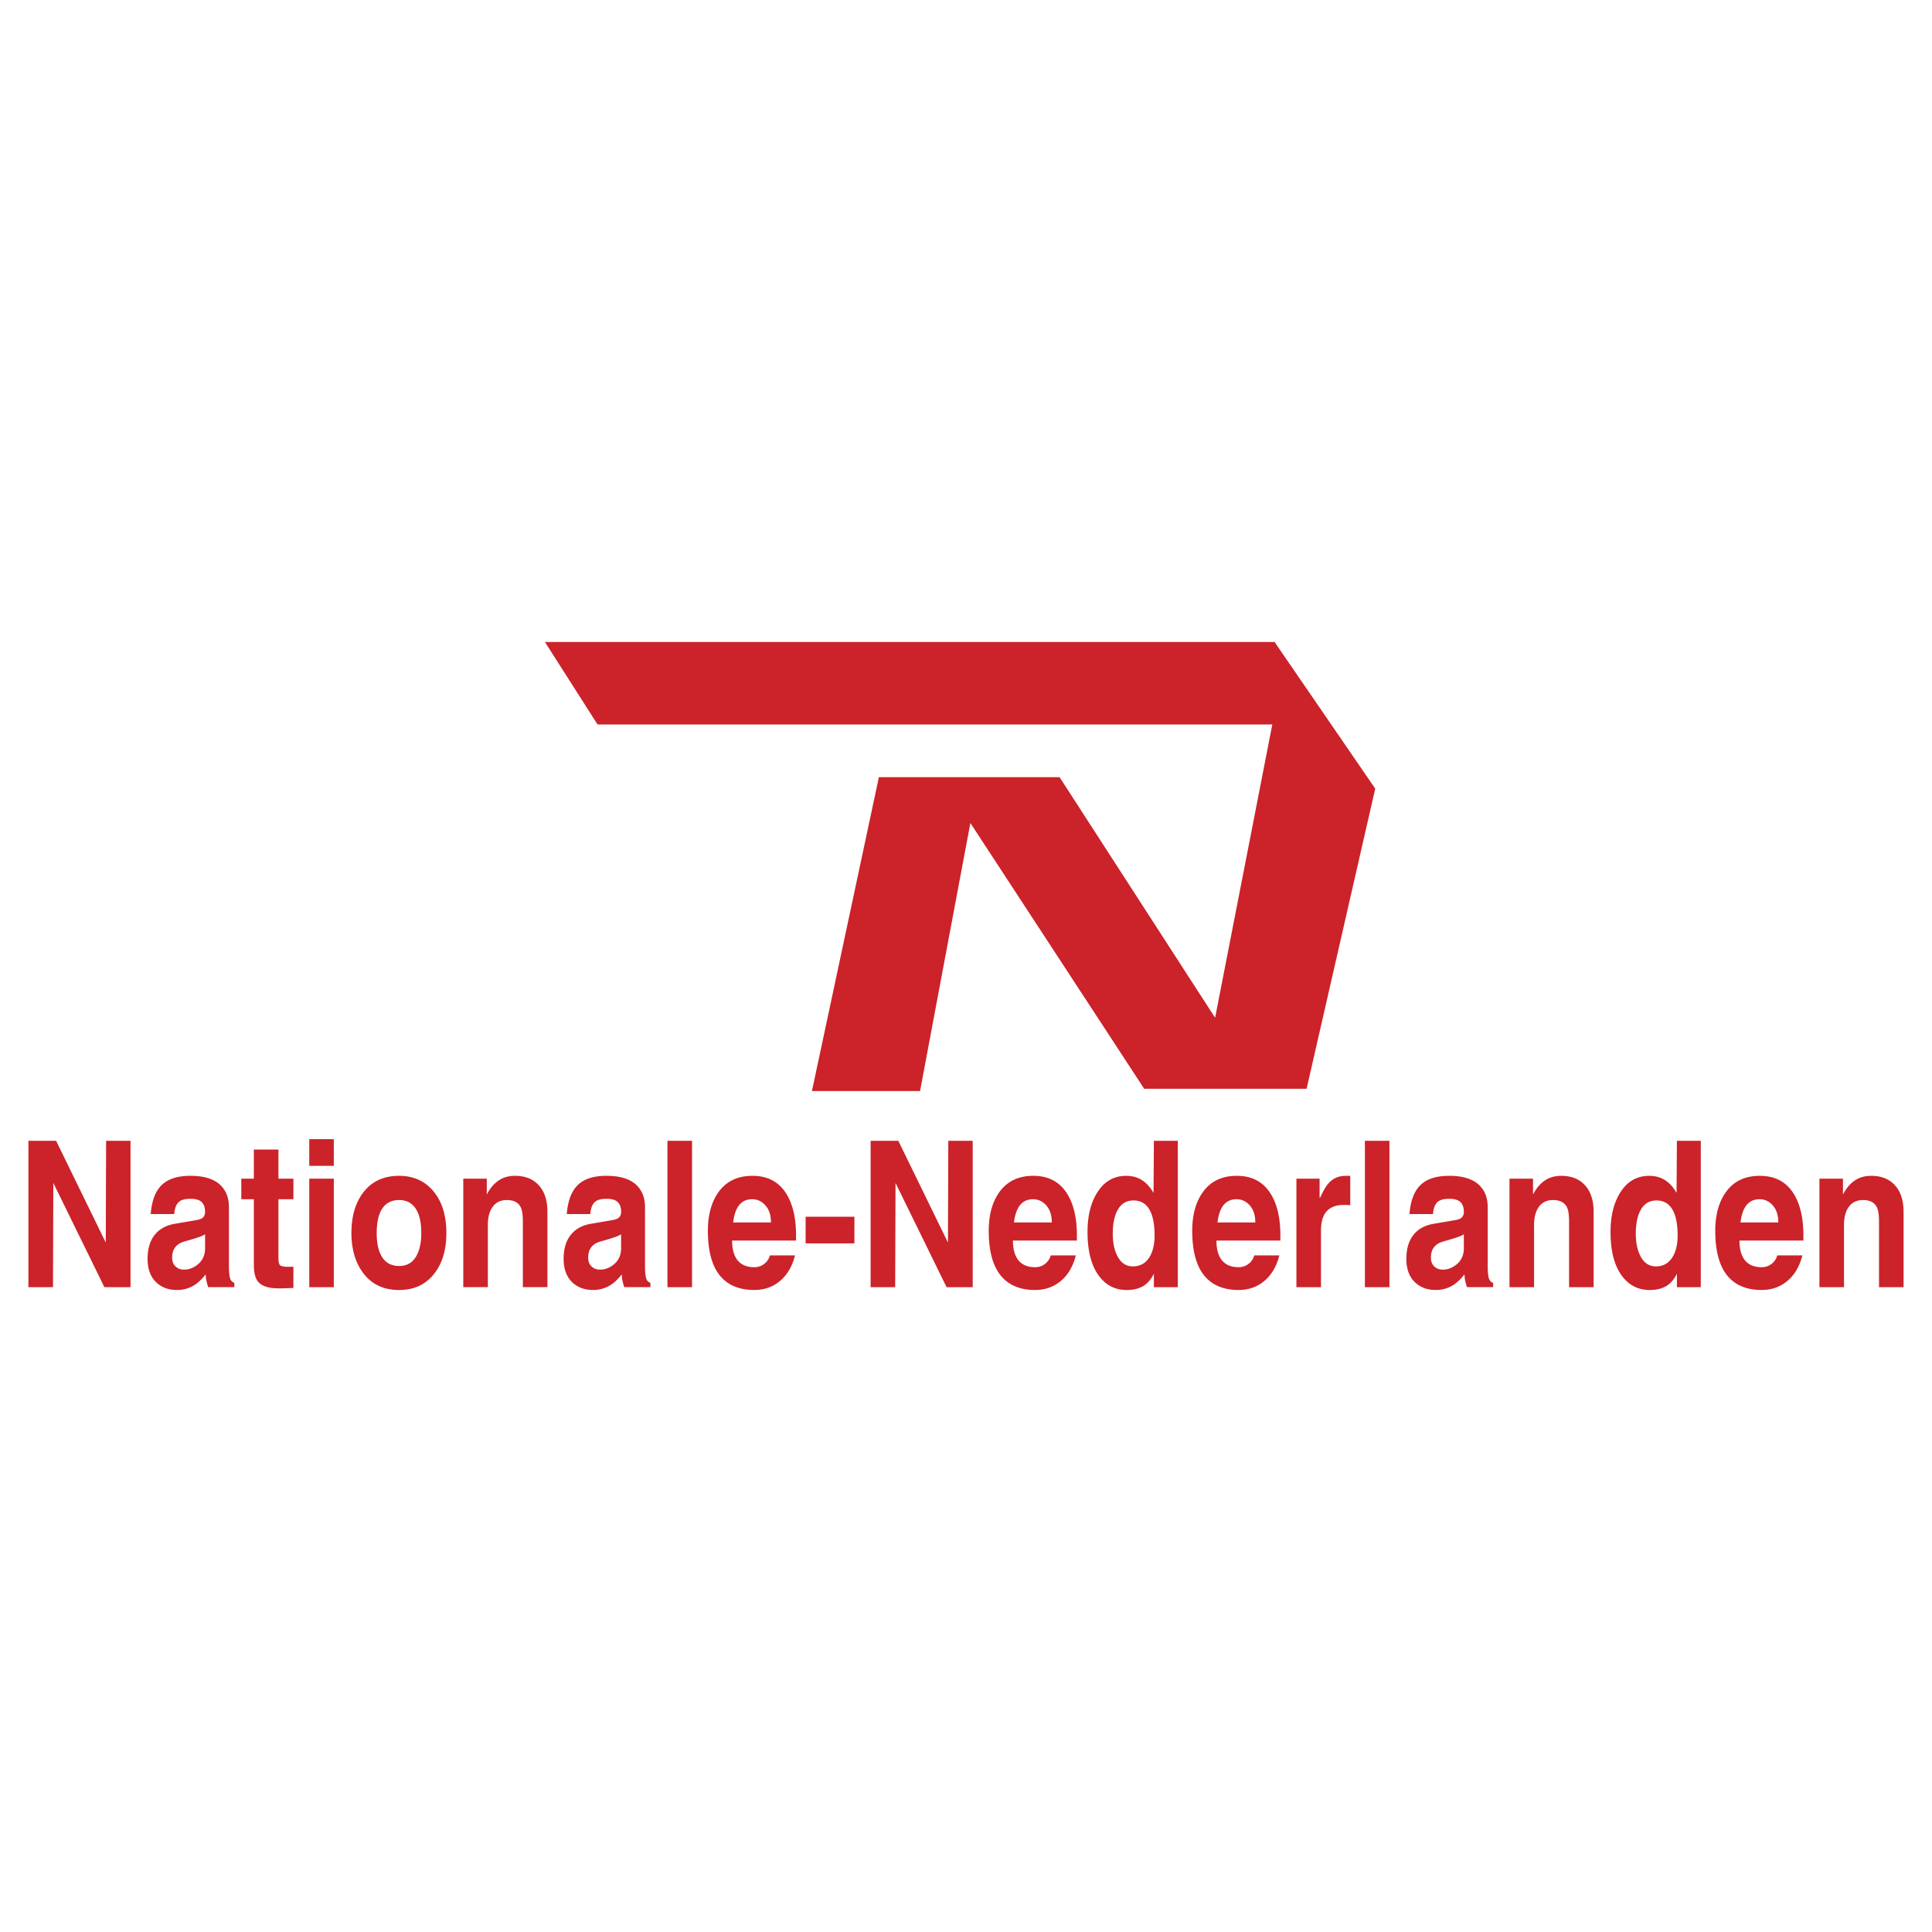 <svg xmlns="http://www.w3.org/2000/svg" width="2500" height="2500" viewBox="0 0 192.756 192.756"><g fill-rule="evenodd" clip-rule="evenodd"><path fill="#fff" d="M0 0h192.756v192.756H0V0z"/><path d="M2.834 128.42v-14.602h2.764l4.954 10.154.035-10.154h2.434v14.602h-2.607L5.32 118.023l-.034 10.397H2.834zm11.89-2.824c0-1.068.272-1.908.817-2.518.463-.514 1.089-.84 1.877-.975l2.242-.385c.301-.055.51-.148.626-.285a.758.758 0 0 0 .173-.508c0-.527-.157-.893-.469-1.096-.22-.148-.55-.225-.991-.225-.499 0-.863.088-1.095.266-.301.229-.475.648-.521 1.258h-2.347c.104-1.326.473-2.295 1.104-2.902.631-.611 1.584-.914 2.859-.914 1.576 0 2.671.42 3.285 1.258.372.502.556 1.123.556 1.869v5.867c0 .502.032.887.096 1.158.064.27.211.447.443.527v.428h-2.607a8.18 8.18 0 0 1-.165-.58 2.909 2.909 0 0 1-.078-.701c-.394.502-.794.875-1.199 1.117a3.216 3.216 0 0 1-1.687.447c-.765 0-1.408-.217-1.93-.65-.659-.554-.989-1.372-.989-2.456zm5.736-2.457c-.162.15-.834.387-2.016.711-.846.23-1.269.766-1.269 1.605 0 .393.113.693.339.902.226.211.507.314.843.314.475 0 .921-.162 1.338-.486.51-.406.765-.955.765-1.645v-1.401zm4.868 3.066v-6.559h-1.252v-2.051h1.252v-2.902h2.451v2.902h1.495v2.051h-1.495v5.869c0 .352.049.586.147.701.099.113.374.172.826.172h.521v2.111l-1.13.041h-.33c-.997 0-1.68-.217-2.051-.65-.29-.337-.434-.9-.434-1.685zm5.527 2.215v-10.824h2.45v10.824h-2.45zm0-12.104v-2.66h2.45v2.66h-2.45zm11.177 6.702c0-.893-.133-1.611-.4-2.152-.37-.758-.973-1.137-1.807-1.137-.857 0-1.472.371-1.842 1.117-.267.541-.4 1.266-.4 2.172 0 .895.134 1.611.4 2.152.37.758.985 1.137 1.842 1.137.822 0 1.419-.379 1.79-1.137.278-.568.417-1.285.417-2.152zm-6.971 0c0-1.639.383-2.971 1.147-4 .846-1.137 2.051-1.705 3.616-1.705 1.425 0 2.567.514 3.424 1.543s1.286 2.416 1.286 4.162c0 1.666-.399 3.012-1.199 4.041-.846 1.096-2.016 1.645-3.511 1.645-1.611 0-2.839-.609-3.685-1.828-.719-1.028-1.078-2.315-1.078-3.858zm11.16 5.402v-10.824h2.347v1.584c.312-.609.701-1.072 1.164-1.391.464-.318 1.014-.477 1.652-.477 1.008 0 1.799.314 2.372.943.574.629.861 1.52.861 2.67v7.494h-2.451v-6.539c0-.664-.069-1.137-.209-1.422-.231-.486-.695-.73-1.39-.73-.661 0-1.153.258-1.478.771-.278.434-.417 1.008-.417 1.727v6.193h-2.451v.001zm10.012-2.824c0-1.068.272-1.908.817-2.518.463-.514 1.089-.84 1.877-.975l2.242-.385c.302-.055.51-.148.626-.285a.753.753 0 0 0 .174-.508c0-.527-.156-.893-.469-1.096-.22-.148-.55-.225-.991-.225-.498 0-.863.088-1.095.266-.301.229-.475.648-.521 1.258h-2.346c.104-1.326.472-2.295 1.104-2.902.631-.611 1.584-.914 2.859-.914 1.576 0 2.671.42 3.285 1.258.371.502.557 1.123.557 1.869v5.867c0 .502.031.887.095 1.158.064.27.211.447.443.527v.428h-2.607a8.18 8.18 0 0 1-.165-.58 2.909 2.909 0 0 1-.078-.701c-.394.502-.794.875-1.199 1.117a3.216 3.216 0 0 1-1.687.447c-.765 0-1.408-.217-1.929-.65-.661-.554-.992-1.372-.992-2.456zm5.736-2.457c-.162.15-.834.387-2.017.711-.846.23-1.269.766-1.269 1.605 0 .393.113.693.339.902.226.211.507.314.843.314.475 0 .921-.162 1.338-.486.51-.406.765-.955.765-1.645v-1.401h.001zm4.624 5.281v-14.602h2.451v14.602h-2.451zm4.033-5.625c0-1.529.33-2.783.991-3.758.776-1.15 1.93-1.725 3.459-1.725 1.542 0 2.683.623 3.425 1.867.614 1.029.921 2.391.921 4.082v.508h-6.379c0 .975.232 1.686.695 2.131.371.354.875.529 1.513.529a1.56 1.56 0 0 0 1-.336 1.58 1.58 0 0 0 .565-.842h2.503c-.278 1.096-.776 1.945-1.495 2.549-.718.602-1.576.902-2.573.902-1.379 0-2.457-.406-3.233-1.219-.929-.973-1.392-2.536-1.392-4.688zm2.52-.832h3.772c0-.719-.183-1.283-.548-1.697-.365-.412-.808-.619-1.33-.619-.58 0-1.031.225-1.356.67-.277.392-.456.941-.538 1.646zm7.231 2.09v-2.66h4.867v2.66h-4.867zm6.484 4.367v-14.602h2.763l4.954 10.154.035-10.154h2.434v14.602H94.44l-5.093-10.396-.035 10.396h-2.451zm11.785-5.625c0-1.529.33-2.783.99-3.758.777-1.15 1.93-1.725 3.459-1.725 1.541 0 2.684.623 3.424 1.867.615 1.029.922 2.391.922 4.082v.508h-6.379c0 .975.232 1.686.695 2.131.371.354.875.529 1.512.529.383 0 .717-.111 1-.336.283-.223.473-.504.564-.842h2.504c-.279 1.096-.777 1.945-1.496 2.549-.719.602-1.576.902-2.572.902-1.379 0-2.457-.406-3.232-1.219-.928-.973-1.391-2.536-1.391-4.688zm2.52-.832h3.773c0-.719-.184-1.283-.549-1.697-.365-.412-.809-.619-1.33-.619-.578 0-1.029.225-1.355.67-.277.392-.457.941-.539 1.646zm7.336.953c0-1.584.316-2.883.945-3.898.697-1.137 1.672-1.705 2.916-1.705.641 0 1.193.162 1.66.486.408.285.762.691 1.066 1.219l.035-5.199h2.381v14.602h-2.381v-1.342c-.301.596-.672 1.016-1.113 1.26-.439.244-.973.365-1.598.365-1.148 0-2.07-.467-2.766-1.4-.762-1.017-1.145-2.48-1.145-4.388zm2.519.184c0 .824.135 1.521.4 2.09.359.773.893 1.158 1.6 1.158.73 0 1.287-.311 1.668-.934.336-.555.504-1.273.504-2.152 0-1.016-.139-1.814-.416-2.396-.348-.73-.91-1.096-1.686-1.096-.73 0-1.27.338-1.617 1.016-.3.581-.453 1.353-.453 2.314zm7.928-.305c0-1.529.33-2.783.99-3.758.777-1.15 1.93-1.725 3.459-1.725 1.541 0 2.684.623 3.424 1.867.615 1.029.922 2.391.922 4.082v.508h-6.379c0 .975.23 1.686.695 2.131.371.354.875.529 1.512.529.383 0 .715-.111 1-.336.283-.223.473-.504.564-.842h2.504c-.279 1.096-.777 1.945-1.496 2.549-.719.602-1.576.902-2.572.902-1.379 0-2.457-.406-3.232-1.219-.928-.973-1.391-2.536-1.391-4.688zm2.52-.832h3.773c0-.719-.184-1.283-.549-1.697-.365-.412-.809-.619-1.33-.619-.578 0-1.031.225-1.355.67-.278.392-.457.941-.539 1.646zm7.875 6.457v-10.824h2.312v1.908l.068-.039c.301-.664.568-1.125.801-1.381.451-.514 1.025-.771 1.721-.771h.469v2.943c-.127-.027-.256-.039-.383-.039h-.295c-.719 0-1.271.205-1.66.617-.389.414-.582 1.066-.582 1.961v5.625h-2.451zm6.832 0v-14.602h2.449v14.602h-2.449zm4.136-2.824c0-1.068.271-1.908.816-2.518.463-.514 1.088-.84 1.877-.975l2.242-.385c.301-.055.51-.148.625-.285a.75.75 0 0 0 .176-.508c0-.527-.158-.893-.471-1.096-.219-.148-.551-.225-.99-.225-.498 0-.863.088-1.096.266-.301.229-.475.648-.521 1.258h-2.346c.104-1.326.473-2.295 1.104-2.902.631-.611 1.584-.914 2.859-.914 1.576 0 2.67.42 3.285 1.258.371.502.557 1.123.557 1.869v5.867c0 .502.031.887.096 1.158.062.27.211.447.443.527v.428h-2.607a8.162 8.162 0 0 1-.166-.58 2.86 2.86 0 0 1-.078-.701c-.395.502-.793.875-1.199 1.117a3.213 3.213 0 0 1-1.686.447c-.766 0-1.408-.217-1.93-.65-.659-.554-.99-1.372-.99-2.456zm5.737-2.457c-.162.15-.836.387-2.018.711-.846.23-1.268.766-1.268 1.605 0 .393.111.693.338.902.227.211.508.314.844.314.475 0 .92-.162 1.338-.486.51-.406.766-.955.766-1.645v-1.401zm4.553 5.281v-10.824h2.348v1.584c.312-.609.701-1.072 1.164-1.391s1.014-.477 1.652-.477c1.008 0 1.799.314 2.371.943.574.629.861 1.52.861 2.67v7.494h-2.451v-6.539c0-.664-.068-1.137-.209-1.422-.23-.486-.695-.73-1.391-.73-.66 0-1.152.258-1.477.771-.279.434-.418 1.008-.418 1.727v6.193h-2.45v.001zm10.082-5.504c0-1.584.316-2.883.945-3.898.697-1.137 1.672-1.705 2.918-1.705.639 0 1.193.162 1.658.486.41.285.764.691 1.066 1.219l.035-5.199h2.381v14.602h-2.381v-1.342c-.301.596-.672 1.016-1.113 1.26-.439.244-.973.365-1.598.365-1.148 0-2.068-.467-2.766-1.4-.763-1.017-1.145-2.48-1.145-4.388zm2.521.184c0 .824.133 1.521.398 2.09.359.773.893 1.158 1.6 1.158.73 0 1.287-.311 1.668-.934.338-.555.506-1.273.506-2.152 0-1.016-.141-1.814-.418-2.396-.348-.73-.91-1.096-1.686-1.096-.73 0-1.27.338-1.617 1.016-.301.581-.451 1.353-.451 2.314zm7.926-.305c0-1.529.33-2.783.99-3.758.777-1.15 1.93-1.725 3.459-1.725 1.543 0 2.684.623 3.426 1.867.613 1.029.92 2.391.92 4.082v.508h-6.379c0 .975.232 1.686.695 2.131.371.354.875.529 1.512.529.383 0 .717-.111 1-.336.285-.223.473-.504.564-.842h2.504c-.279 1.096-.777 1.945-1.496 2.549-.717.602-1.574.902-2.572.902-1.379 0-2.457-.406-3.232-1.219-.928-.973-1.391-2.536-1.391-4.688zm2.521-.832h3.771c0-.719-.184-1.283-.549-1.697-.365-.412-.807-.619-1.328-.619-.58 0-1.033.225-1.357.67-.277.392-.457.941-.537 1.646zm7.873 6.457v-10.824h2.348v1.584c.312-.609.699-1.072 1.164-1.391.463-.318 1.014-.477 1.65-.477 1.01 0 1.801.314 2.373.943.574.629.861 1.52.861 2.67v7.494h-2.451v-6.539c0-.664-.07-1.137-.209-1.422-.232-.486-.695-.73-1.391-.73-.66 0-1.152.258-1.477.771-.279.434-.418 1.008-.418 1.727v6.193h-2.45v.001zM54.368 64.053h72.798l10.041 14.629-6.848 29.945h-16.203L96.814 82.111l-5.021 26.744H81.007l6.679-31.315h18.029l15.517 24.001 5.706-29.259H59.616l-5.248-8.229z" fill="#cc2229"/></g></svg>